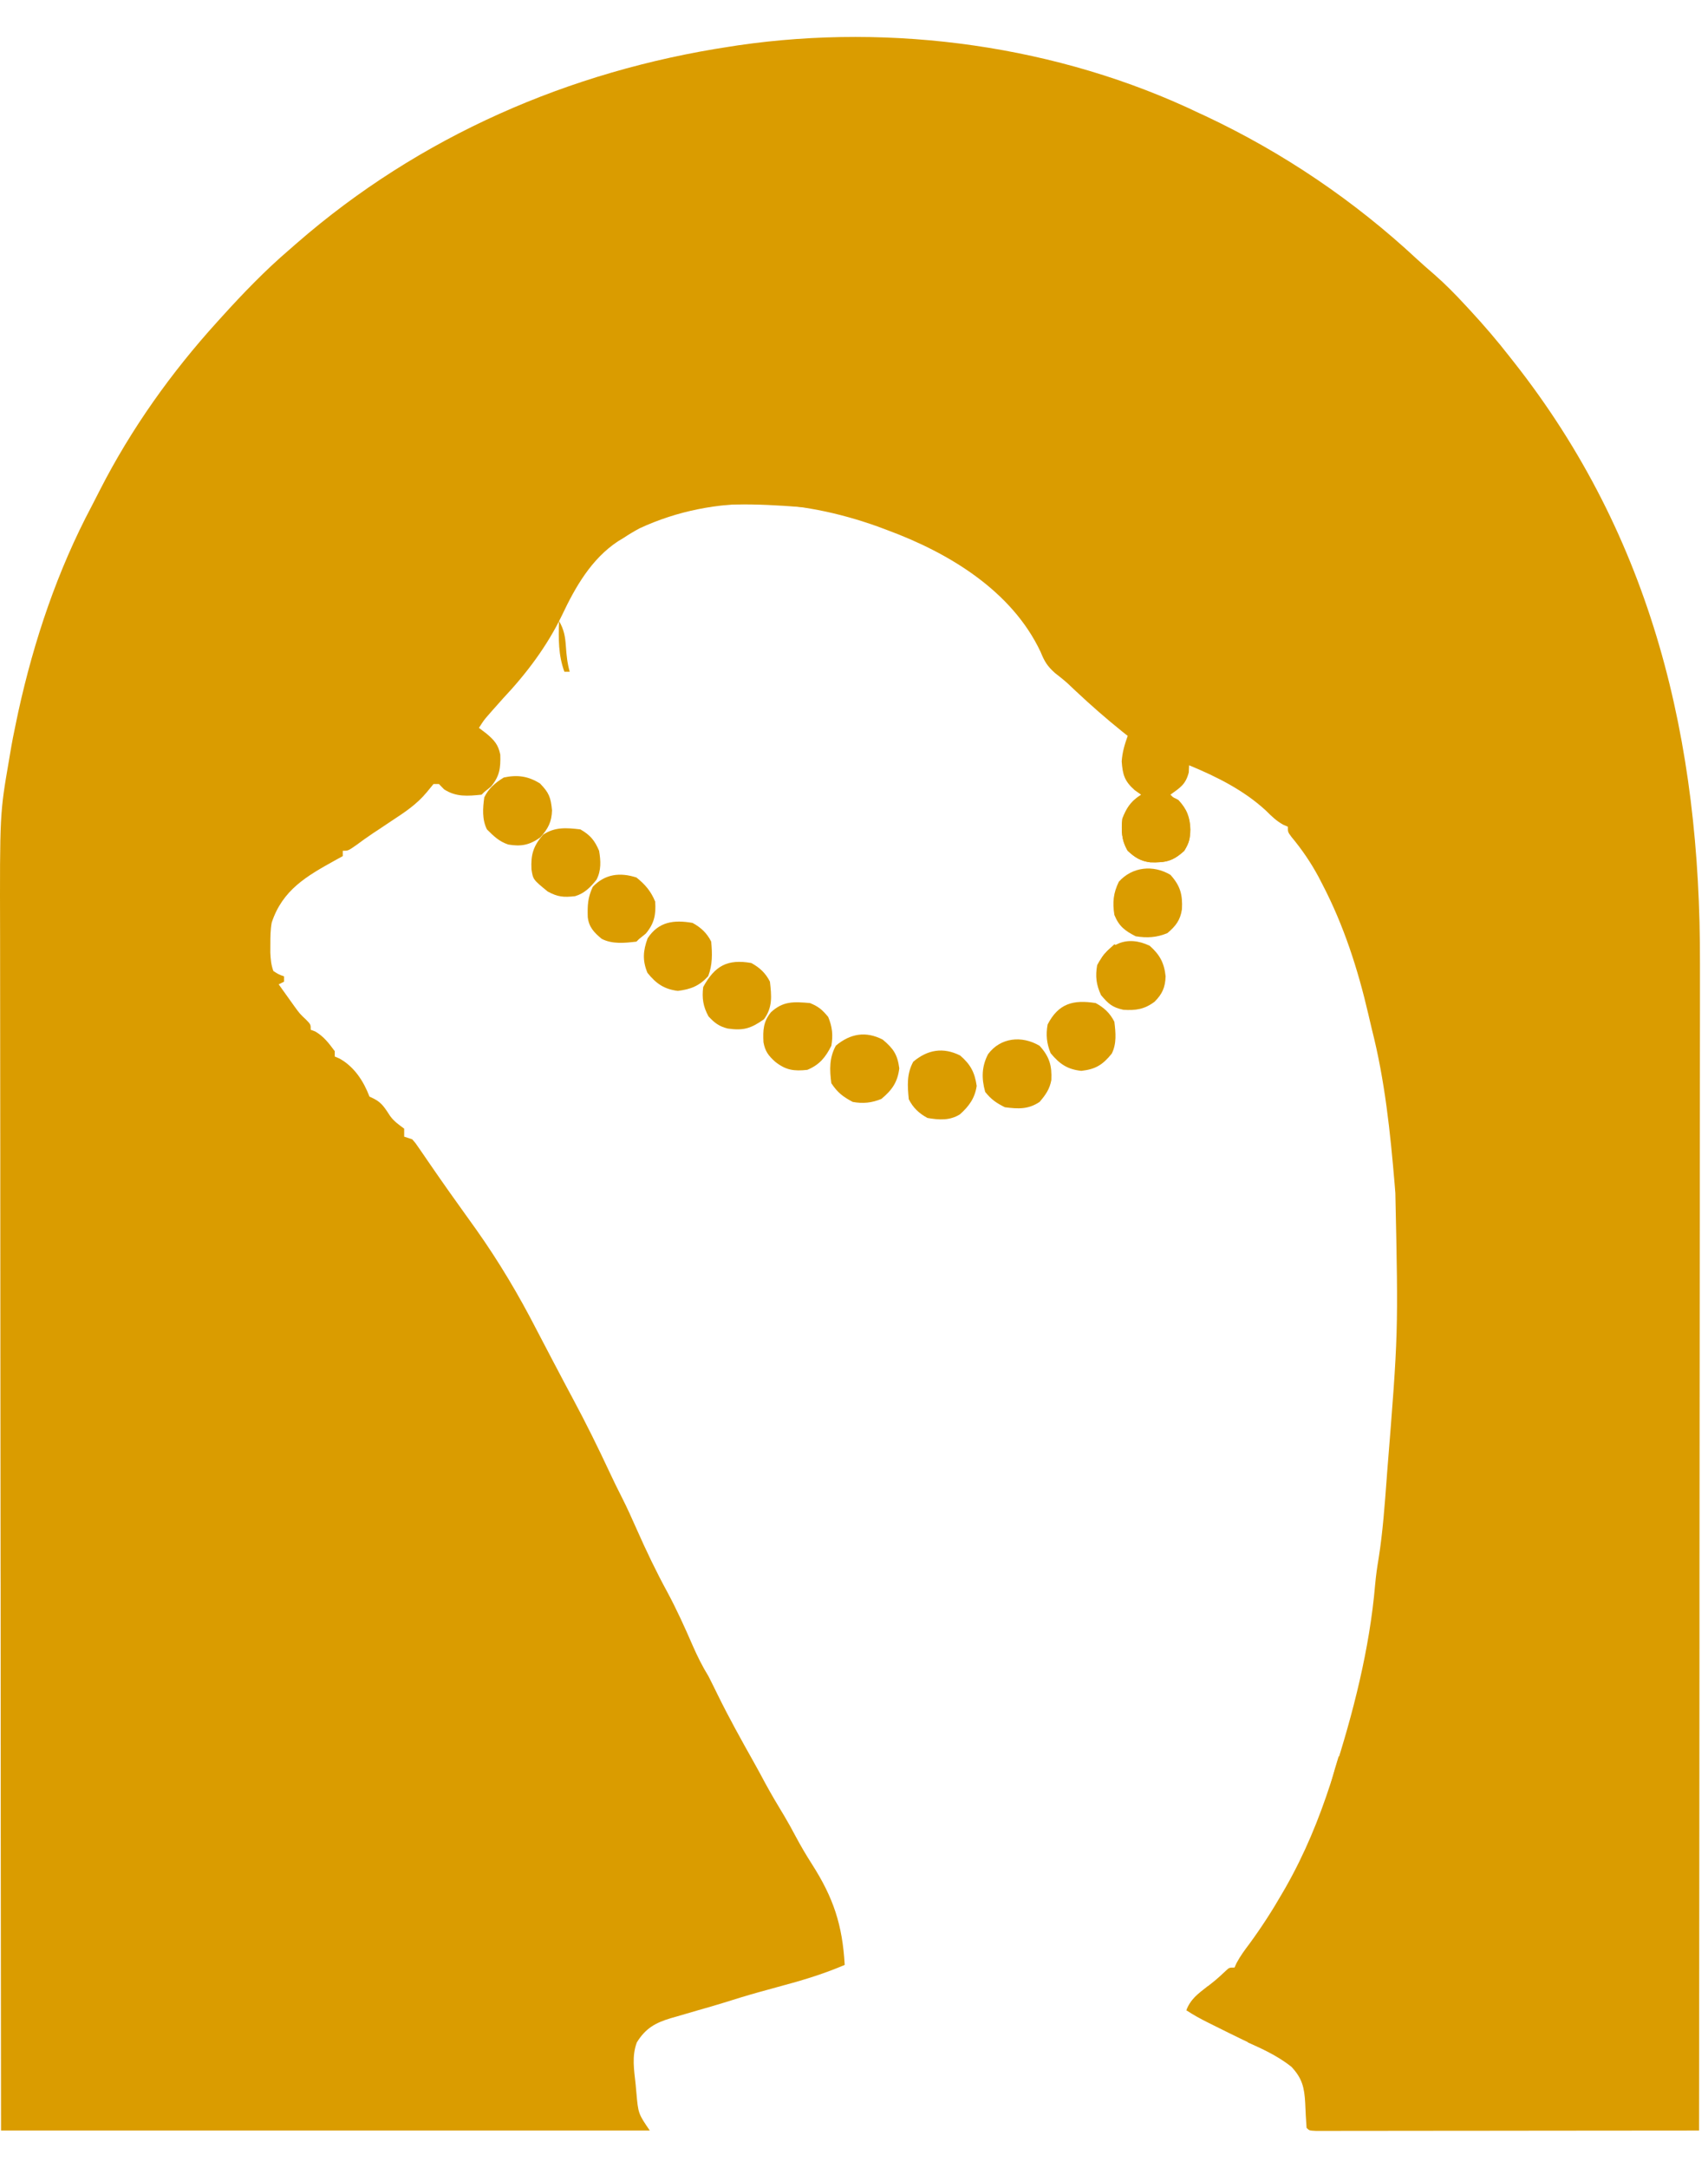 <svg width="41" height="52" viewBox="0 0 41 52" fill="none" xmlns="http://www.w3.org/2000/svg">
<path d="M28.8 2.72C28.87 2.752 28.87 2.752 28.941 2.785C30.804 3.662 32.509 4.815 34.016 6.218C34.152 6.343 34.29 6.464 34.431 6.585C34.694 6.815 34.935 7.061 35.173 7.318C35.236 7.386 35.236 7.386 35.3 7.455C35.627 7.809 35.938 8.171 36.235 8.552C36.266 8.591 36.296 8.63 36.328 8.67C39.678 12.91 40.822 17.793 40.807 23.102C40.806 23.479 40.807 23.855 40.807 24.233C40.807 24.883 40.806 25.534 40.805 26.185C40.804 26.867 40.803 27.548 40.803 28.23C40.803 28.273 40.803 28.315 40.803 28.359C40.803 28.576 40.803 28.792 40.803 29.008C40.803 30.536 40.801 32.063 40.799 33.59C40.798 35.073 40.796 36.555 40.795 38.038C40.795 38.084 40.795 38.129 40.795 38.176C40.795 38.637 40.795 39.097 40.795 39.557C40.794 40.494 40.794 41.431 40.793 42.368C40.793 42.411 40.793 42.454 40.793 42.499C40.791 45.368 40.788 48.237 40.785 51.106C39.566 51.108 38.347 51.109 37.128 51.109C36.562 51.11 35.996 51.11 35.431 51.111C34.938 51.111 34.444 51.112 33.951 51.112C33.69 51.112 33.429 51.112 33.168 51.113C32.922 51.113 32.676 51.113 32.431 51.113C32.34 51.113 32.25 51.113 32.16 51.114C32.037 51.114 31.914 51.114 31.791 51.114C31.722 51.114 31.653 51.114 31.582 51.114C31.428 51.106 31.428 51.106 31.364 51.042C31.349 50.844 31.339 50.646 31.331 50.447C31.311 50.076 31.259 49.853 31.003 49.58C30.656 49.299 30.239 49.122 29.839 48.931C29.602 48.817 29.368 48.7 29.133 48.583C29.09 48.561 29.046 48.54 29.002 48.518C28.82 48.427 28.649 48.335 28.48 48.222C28.579 47.965 28.743 47.841 28.957 47.673C29.199 47.484 29.199 47.484 29.424 47.275C29.506 47.197 29.506 47.197 29.634 47.197C29.65 47.161 29.666 47.125 29.683 47.088C29.773 46.92 29.879 46.776 29.994 46.624C30.283 46.23 30.544 45.825 30.787 45.402C30.812 45.358 30.838 45.314 30.864 45.269C31.319 44.468 31.656 43.65 31.941 42.775C31.962 42.709 31.983 42.644 32.005 42.577C32.481 41.103 32.878 39.555 33.01 38.008C33.029 37.795 33.058 37.589 33.094 37.379C33.194 36.746 33.239 36.107 33.287 35.469C33.29 35.419 33.294 35.37 33.298 35.318C33.567 31.971 33.567 31.971 33.495 28.619C33.487 28.514 33.487 28.514 33.478 28.406C33.374 27.163 33.242 25.907 32.933 24.697C32.903 24.575 32.875 24.453 32.847 24.331C32.596 23.249 32.258 22.2 31.744 21.213C31.714 21.154 31.683 21.094 31.651 21.033C31.463 20.685 31.253 20.378 31 20.074C30.915 19.959 30.915 19.959 30.915 19.831C30.879 19.815 30.842 19.8 30.804 19.783C30.636 19.69 30.523 19.578 30.387 19.443C29.857 18.955 29.206 18.63 28.544 18.357C28.54 18.442 28.54 18.442 28.536 18.529C28.459 18.82 28.335 18.889 28.096 19.062C28.171 19.136 28.171 19.136 28.248 19.21C28.471 19.439 28.563 19.571 28.568 19.887C28.564 20.119 28.551 20.204 28.428 20.408C28.15 20.662 27.979 20.693 27.616 20.685C27.378 20.655 27.244 20.569 27.07 20.408C26.921 20.157 26.912 19.926 26.942 19.639C27.045 19.387 27.16 19.216 27.391 19.062C27.34 19.026 27.29 18.991 27.238 18.954C26.995 18.739 26.949 18.585 26.926 18.265C26.942 18.038 26.995 17.865 27.07 17.652C27.029 17.619 26.988 17.587 26.945 17.553C26.558 17.242 26.188 16.919 25.826 16.579C25.794 16.548 25.761 16.517 25.727 16.486C25.679 16.44 25.679 16.44 25.63 16.394C25.532 16.306 25.43 16.226 25.326 16.145C25.139 15.979 25.072 15.866 24.979 15.637C24.287 14.169 22.771 13.259 21.302 12.717C21.184 12.673 21.184 12.673 21.064 12.628C19.196 11.961 17.182 11.827 15.355 12.672C15.218 12.745 15.088 12.824 14.958 12.91C14.916 12.935 14.875 12.96 14.832 12.986C14.194 13.409 13.81 14.082 13.491 14.757C13.134 15.499 12.637 16.158 12.074 16.755C11.99 16.848 11.908 16.942 11.825 17.035C11.79 17.076 11.754 17.116 11.718 17.157C11.614 17.277 11.614 17.277 11.497 17.46C11.558 17.506 11.618 17.552 11.681 17.6C11.863 17.754 11.96 17.86 12.009 18.101C12.019 18.422 11.995 18.618 11.785 18.87C11.732 18.912 11.68 18.954 11.625 18.998C11.604 19.019 11.583 19.04 11.561 19.062C11.226 19.096 10.947 19.121 10.66 18.934C10.619 18.892 10.578 18.849 10.536 18.806C10.493 18.806 10.451 18.806 10.407 18.806C10.327 18.904 10.327 18.904 10.245 19.003C10.008 19.289 9.727 19.477 9.418 19.679C9.313 19.749 9.207 19.82 9.102 19.89C9.052 19.923 9.001 19.956 8.95 19.99C8.814 20.081 8.682 20.176 8.551 20.273C8.357 20.408 8.357 20.408 8.228 20.408C8.228 20.45 8.228 20.493 8.228 20.536C8.169 20.569 8.109 20.601 8.048 20.635C7.364 21.013 6.781 21.345 6.522 22.132C6.491 22.306 6.49 22.474 6.49 22.651C6.49 22.717 6.49 22.783 6.489 22.851C6.497 23.011 6.507 23.142 6.562 23.292C6.689 23.374 6.689 23.374 6.818 23.42C6.818 23.462 6.818 23.505 6.818 23.548C6.776 23.569 6.734 23.591 6.69 23.612C6.77 23.725 6.85 23.837 6.931 23.949C6.975 24.011 7.02 24.074 7.066 24.138C7.197 24.318 7.197 24.318 7.348 24.46C7.459 24.574 7.459 24.574 7.459 24.702C7.513 24.722 7.513 24.722 7.567 24.742C7.778 24.867 7.889 25.019 8.036 25.215C8.036 25.257 8.036 25.299 8.036 25.343C8.074 25.359 8.111 25.375 8.15 25.392C8.505 25.589 8.728 25.934 8.869 26.304C8.908 26.323 8.946 26.341 8.985 26.36C9.176 26.458 9.25 26.598 9.367 26.773C9.461 26.901 9.575 26.979 9.702 27.073C9.702 27.137 9.702 27.2 9.702 27.265C9.766 27.287 9.829 27.308 9.895 27.329C9.977 27.422 9.977 27.422 10.059 27.543C10.09 27.587 10.121 27.631 10.152 27.677C10.185 27.725 10.218 27.773 10.251 27.822C10.32 27.922 10.389 28.022 10.458 28.122C10.493 28.172 10.527 28.222 10.563 28.273C10.708 28.483 10.856 28.689 11.004 28.896C11.057 28.969 11.109 29.042 11.161 29.116C11.249 29.238 11.336 29.36 11.424 29.483C11.978 30.264 12.452 31.063 12.889 31.914C13.023 32.173 13.159 32.431 13.295 32.689C13.322 32.739 13.348 32.79 13.376 32.842C13.503 33.084 13.63 33.325 13.76 33.566C14.071 34.145 14.36 34.731 14.638 35.326C14.73 35.524 14.826 35.719 14.925 35.913C15.054 36.166 15.169 36.424 15.284 36.683C15.512 37.198 15.752 37.7 16.022 38.195C16.244 38.608 16.436 39.032 16.623 39.462C16.738 39.724 16.858 39.968 17.008 40.211C17.086 40.364 17.162 40.518 17.237 40.672C17.503 41.212 17.795 41.737 18.091 42.263C18.186 42.432 18.278 42.603 18.37 42.775C18.518 43.047 18.675 43.311 18.836 43.576C18.93 43.734 19.017 43.894 19.103 44.056C19.224 44.282 19.352 44.5 19.49 44.715C20.006 45.522 20.222 46.17 20.277 47.133C19.809 47.333 19.338 47.481 18.847 47.613C18.705 47.652 18.563 47.691 18.422 47.73C18.354 47.749 18.287 47.767 18.218 47.786C17.934 47.865 17.652 47.952 17.37 48.041C17.165 48.105 16.959 48.163 16.752 48.222C16.578 48.272 16.405 48.322 16.231 48.374C16.165 48.393 16.165 48.393 16.097 48.412C15.729 48.523 15.495 48.655 15.287 48.992C15.163 49.32 15.221 49.656 15.258 49.996C15.267 50.096 15.267 50.096 15.276 50.197C15.321 50.7 15.321 50.7 15.598 51.106C10.459 51.106 5.32 51.106 0.025 51.106C0.017 43.322 0.017 43.322 0.016 40.067C0.015 39.369 0.015 38.672 0.015 37.974C0.015 37.88 0.015 37.785 0.014 37.69C0.014 36.185 0.012 34.679 0.01 33.174C0.009 31.625 0.007 30.077 0.007 28.528C0.007 28.309 0.007 28.089 0.007 27.87C0.007 27.827 0.007 27.784 0.007 27.739C0.007 27.09 0.006 26.442 0.005 25.793C0.004 25.053 0.003 24.313 0.003 23.573C0.003 23.196 0.003 22.819 0.002 22.442C-0.005 19.517 -0.005 19.517 0.217 18.229C0.225 18.182 0.233 18.134 0.241 18.086C0.284 17.825 0.334 17.566 0.39 17.308C0.406 17.231 0.422 17.154 0.439 17.075C0.816 15.36 1.378 13.688 2.204 12.134C2.272 12.005 2.338 11.876 2.403 11.746C3.151 10.283 4.113 8.934 5.216 7.719C5.251 7.681 5.285 7.643 5.32 7.604C5.837 7.034 6.362 6.488 6.947 5.988C7.004 5.938 7.062 5.887 7.122 5.835C10.068 3.27 13.672 1.7 17.521 1.118C17.585 1.108 17.648 1.098 17.714 1.088C21.429 0.547 25.411 1.094 28.8 2.72Z" fill="#DA9C00"/>
<path d="M12.963 18.794C13.179 19.016 13.221 19.125 13.251 19.439C13.243 19.717 13.157 19.877 12.971 20.087C12.713 20.269 12.513 20.311 12.2 20.258C11.98 20.184 11.852 20.058 11.689 19.895C11.569 19.656 11.589 19.387 11.625 19.126C11.732 18.908 11.887 18.778 12.094 18.65C12.419 18.581 12.681 18.616 12.963 18.794Z" fill="#DA9C00"/>
<path d="M26.301 24.061C26.501 24.169 26.647 24.303 26.75 24.51C26.782 24.77 26.808 25.035 26.687 25.274C26.468 25.545 26.296 25.649 25.957 25.687C25.62 25.652 25.434 25.52 25.22 25.263C25.124 25.029 25.104 24.82 25.148 24.574C25.408 24.071 25.761 23.975 26.301 24.061Z" fill="#DA9C00"/>
<path d="M19.444 24.061C19.651 24.145 19.739 24.223 19.88 24.393C19.98 24.629 20 24.837 19.956 25.086C19.814 25.366 19.671 25.541 19.38 25.663C19.058 25.698 18.866 25.671 18.611 25.471C18.447 25.325 18.366 25.218 18.327 25.001C18.312 24.714 18.321 24.509 18.506 24.281C18.799 24.01 19.058 24.027 19.444 24.061Z" fill="#DA9C00"/>
<path d="M13.932 19.895C14.17 20.031 14.275 20.16 14.381 20.408C14.422 20.649 14.435 20.883 14.318 21.103C14.174 21.284 14.027 21.432 13.804 21.497C13.531 21.528 13.391 21.517 13.147 21.385C12.796 21.098 12.796 21.098 12.758 20.854C12.74 20.503 12.8 20.298 13.035 20.023C13.32 19.833 13.597 19.855 13.932 19.895Z" fill="#DA9C00"/>
<path d="M28.096 20.985C28.336 21.251 28.39 21.463 28.372 21.811C28.332 22.075 28.223 22.213 28.023 22.383C27.765 22.49 27.538 22.503 27.262 22.459C27 22.325 26.86 22.218 26.75 21.946C26.703 21.646 26.724 21.422 26.858 21.149C27.179 20.793 27.679 20.737 28.096 20.985Z" fill="#DA9C00"/>
<path d="M24.955 25.086C25.193 25.349 25.253 25.564 25.237 25.908C25.197 26.127 25.098 26.265 24.955 26.432C24.683 26.614 24.442 26.601 24.122 26.56C23.916 26.457 23.791 26.372 23.649 26.192C23.559 25.866 23.563 25.586 23.718 25.287C24.013 24.888 24.527 24.832 24.955 25.086Z" fill="#DA9C00"/>
<path d="M28.288 19.19C28.497 19.416 28.563 19.598 28.576 19.899C28.567 20.125 28.548 20.209 28.428 20.408C28.15 20.662 27.979 20.692 27.616 20.685C27.378 20.655 27.244 20.569 27.07 20.408C26.921 20.157 26.912 19.926 26.942 19.639C27.028 19.408 27.132 19.231 27.346 19.098C27.678 19.029 27.991 19.014 28.288 19.19Z" fill="#DA9C00"/>
<path d="M16.624 22.138C16.824 22.247 16.969 22.381 17.072 22.587C17.099 22.877 17.105 23.142 17 23.416C16.787 23.65 16.583 23.73 16.271 23.769C15.939 23.727 15.751 23.594 15.542 23.336C15.418 23.038 15.437 22.807 15.546 22.507C15.809 22.108 16.173 22.059 16.624 22.138Z" fill="#DA9C00"/>
<path d="M23.049 25.319C23.298 25.534 23.398 25.723 23.445 26.048C23.402 26.341 23.262 26.534 23.043 26.73C22.798 26.883 22.542 26.865 22.264 26.817C22.064 26.709 21.918 26.574 21.815 26.368C21.783 26.042 21.763 25.758 21.923 25.467C22.268 25.178 22.639 25.114 23.049 25.319Z" fill="#DA9C00"/>
<path d="M27.599 22.687C27.839 22.9 27.948 23.099 27.98 23.421C27.971 23.684 27.901 23.843 27.715 24.029C27.474 24.21 27.263 24.242 26.966 24.222C26.701 24.165 26.605 24.079 26.429 23.869C26.315 23.619 26.29 23.422 26.337 23.152C26.603 22.631 27.056 22.426 27.599 22.687Z" fill="#DA9C00"/>
<path d="M18.034 23.1C18.234 23.208 18.379 23.342 18.482 23.548C18.521 23.893 18.549 24.163 18.338 24.45C18.024 24.671 17.849 24.726 17.469 24.672C17.264 24.622 17.151 24.536 17.008 24.381C16.878 24.145 16.847 23.944 16.88 23.676C17.16 23.166 17.461 23 18.034 23.1Z" fill="#DA9C00"/>
<path d="M21.19 24.938C21.445 25.152 21.544 25.295 21.587 25.627C21.546 25.96 21.413 26.147 21.158 26.36C20.925 26.456 20.715 26.477 20.469 26.432C20.229 26.303 20.108 26.211 19.956 25.984C19.913 25.659 19.905 25.372 20.065 25.082C20.409 24.794 20.783 24.727 21.19 24.938Z" fill="#DA9C00"/>
<path d="M15.278 21.049C15.488 21.218 15.625 21.377 15.727 21.626C15.749 21.941 15.706 22.151 15.502 22.395C15.449 22.437 15.397 22.479 15.342 22.523C15.321 22.544 15.3 22.565 15.278 22.587C14.997 22.62 14.7 22.652 14.443 22.52C14.259 22.367 14.136 22.239 14.109 21.999C14.101 21.717 14.108 21.533 14.229 21.273C14.522 20.964 14.882 20.921 15.278 21.049Z" fill="#DA9C00"/>
<path d="M17.69 11.944C19.164 11.913 19.164 11.913 19.636 12.077C19.678 12.119 19.721 12.161 19.764 12.205C19.708 12.2 19.653 12.196 19.595 12.191C18.549 12.108 17.538 12.03 16.496 12.205C16.624 12.012 16.624 12.012 16.783 11.98C17.085 11.963 17.387 11.952 17.69 11.944Z" fill="#DA9C00"/>
<path d="M28.993 47.645C29.035 47.666 29.077 47.688 29.121 47.709C28.973 47.9 28.825 48.09 28.672 48.286C28.609 48.265 28.546 48.244 28.48 48.222C28.582 47.948 28.769 47.821 28.993 47.645Z" fill="#DA9C00"/>
<path d="M32.133 42.134C32.154 42.134 32.175 42.134 32.197 42.134C32.167 42.411 32.13 42.685 32.077 42.959C32.068 43.006 32.059 43.054 32.049 43.102C32.005 43.223 32.005 43.223 31.813 43.351C31.899 42.938 32.007 42.537 32.133 42.134Z" fill="#DA9C00"/>
<path d="M13.419 14.896C13.539 15.102 13.568 15.269 13.584 15.505C13.598 15.716 13.618 15.911 13.676 16.114C13.633 16.114 13.591 16.114 13.548 16.114C13.4 15.707 13.407 15.326 13.419 14.896Z" fill="#DA9C00"/>
<path d="M29.954 48.927C30.279 48.969 30.558 49.11 30.851 49.247C30.851 49.29 30.851 49.332 30.851 49.376C30.547 49.258 30.251 49.124 29.954 48.991C29.954 48.97 29.954 48.949 29.954 48.927Z" fill="#DA9C00"/>
<path d="M26.75 22.651C26.792 22.672 26.834 22.693 26.878 22.715C26.73 22.863 26.582 23.011 26.429 23.164C26.429 22.971 26.429 22.971 26.589 22.799C26.642 22.75 26.695 22.701 26.75 22.651Z" fill="#DA9C00"/>
</svg>
